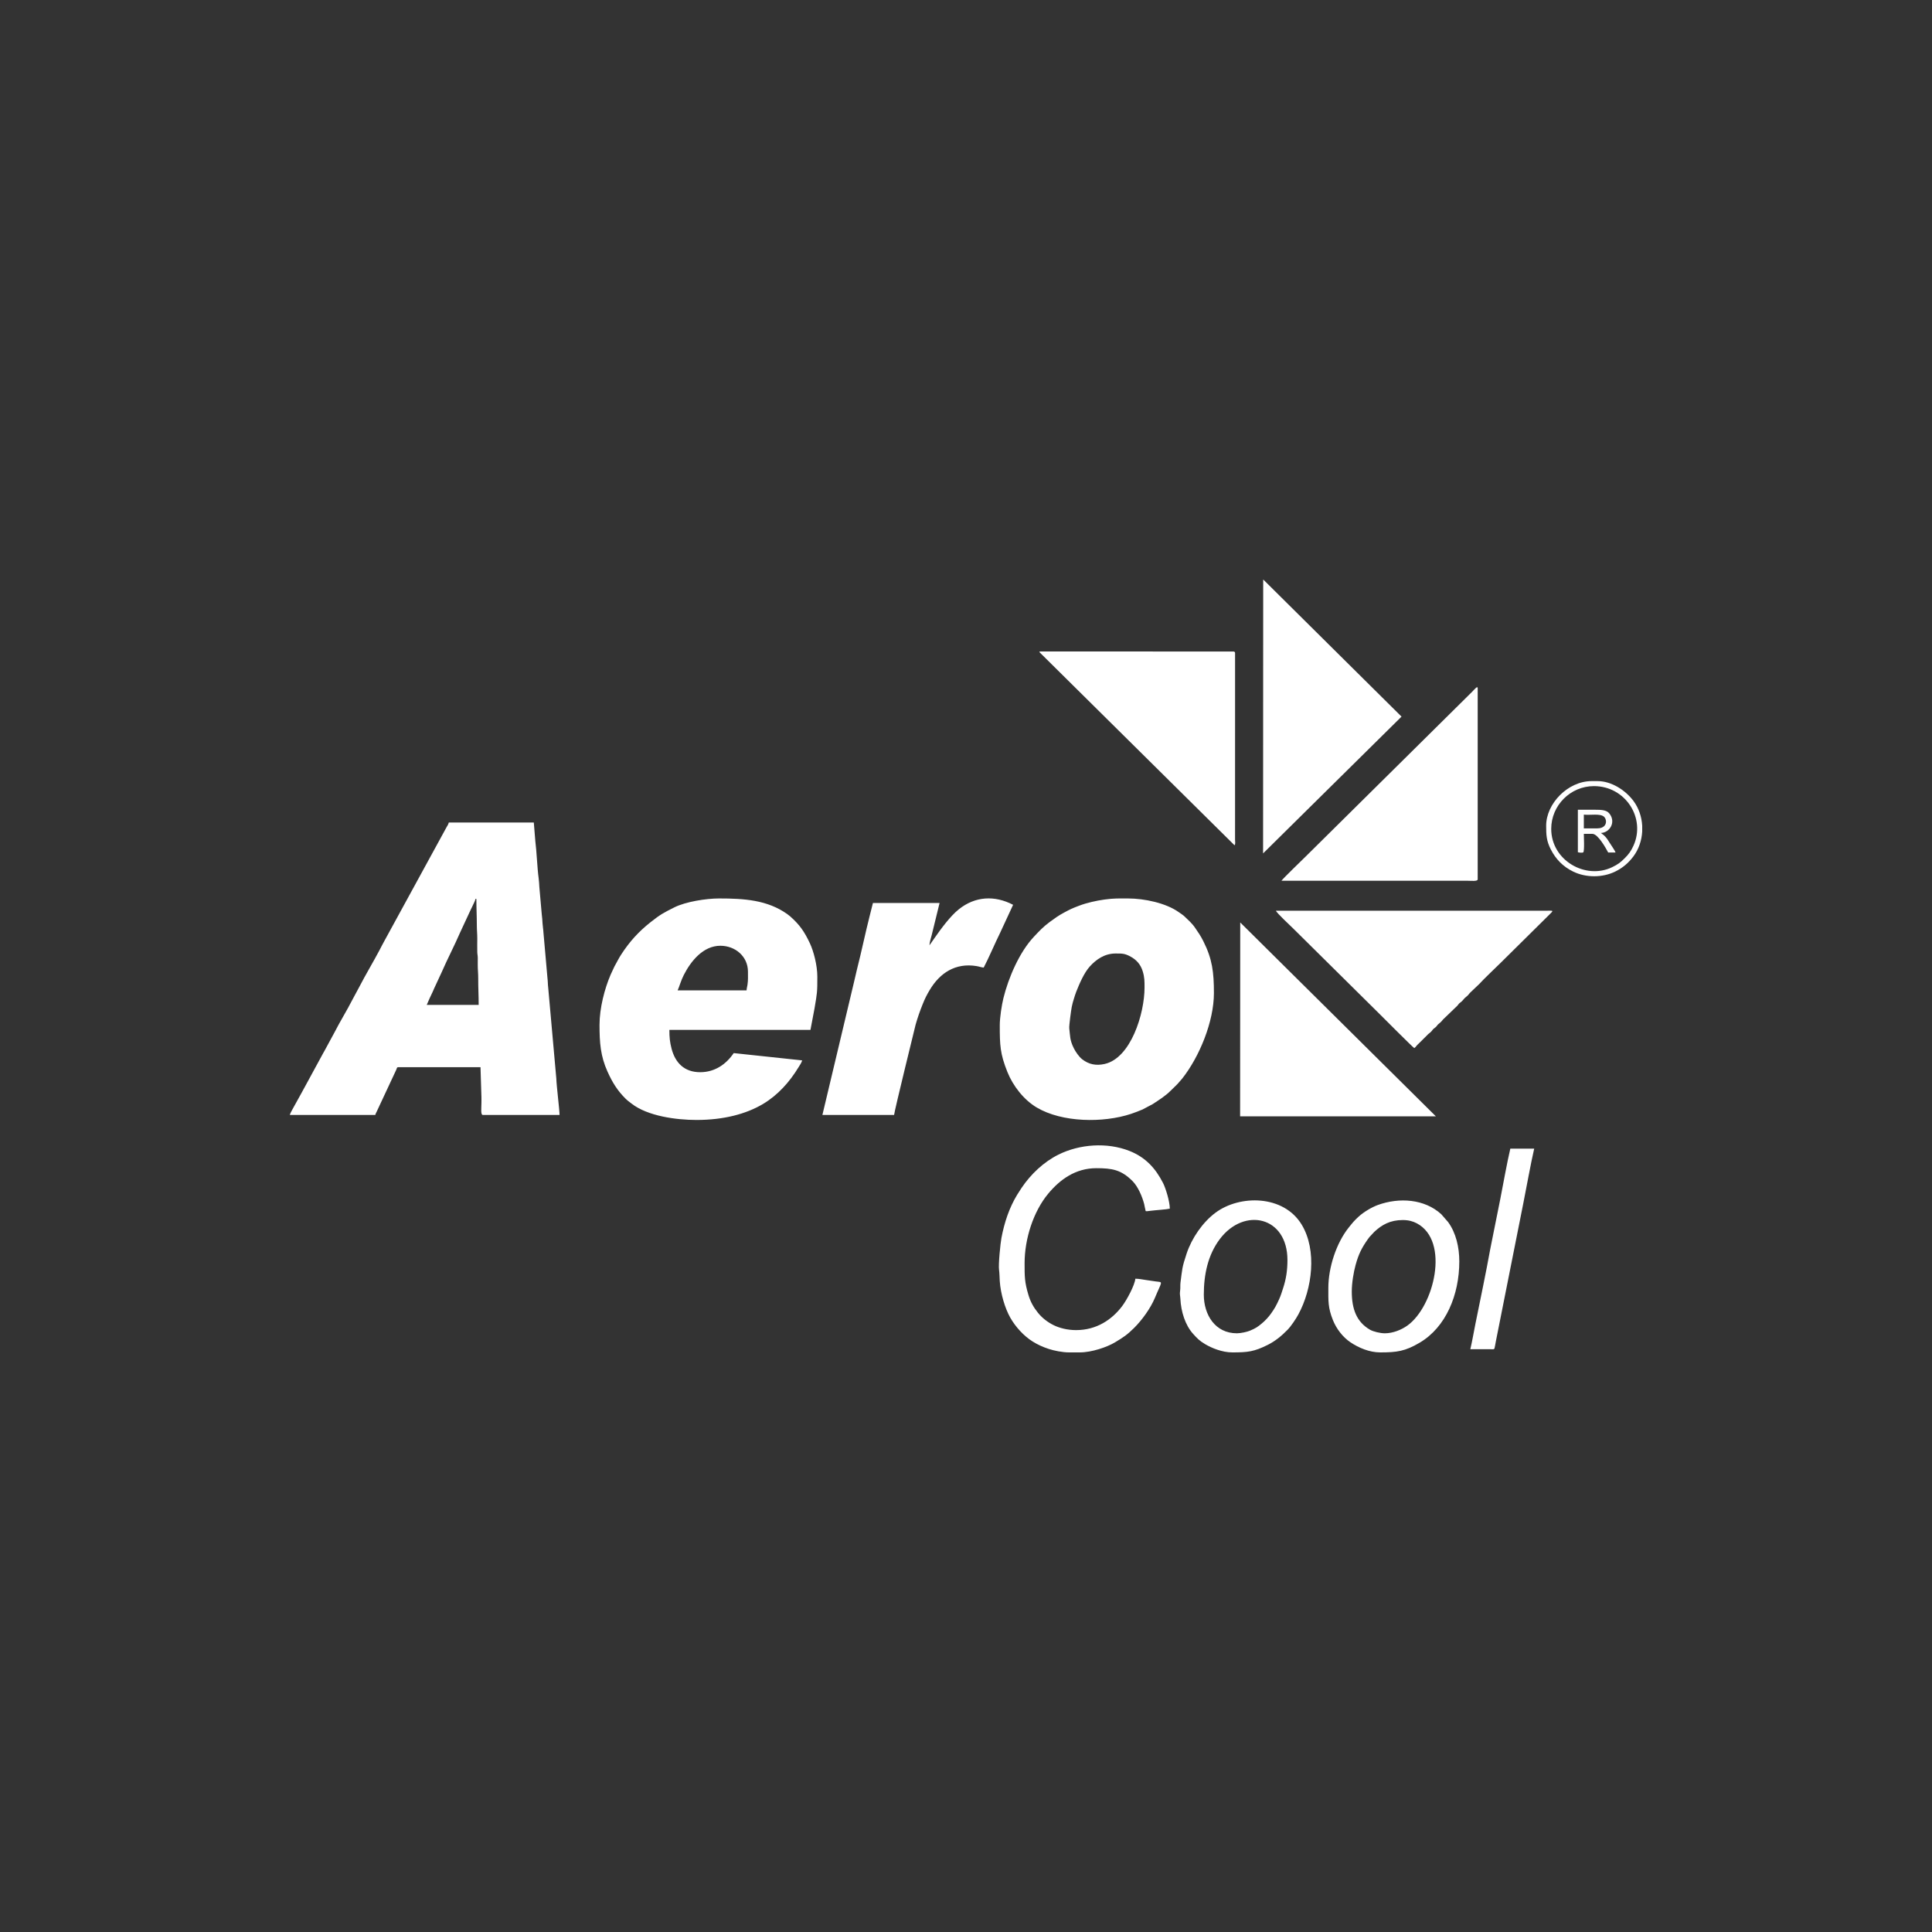 <svg xmlns="http://www.w3.org/2000/svg" width="100" height="100" viewBox="0 0 100 100">
  <rect x="0" y="0" width="100" height="100" fill="#333333" stroke="none"/>
  <g fill="none" fill-rule="evenodd">
    <path fill="#FFF" d="M82.437,43.161 L81.979,43.161 C81.979,43.261 82.02,44.078 81.947,44.119 C81.888,44.152 81.709,44.127 81.67,44.11 L81.67,41.913 C81.971,41.913 82.273,41.913 82.574,41.913 C82.884,41.913 83.15,41.925 83.292,42.097 C83.667,42.549 83.317,43.104 82.859,43.114 L82.995,43.215 C83.119,43.316 83.208,43.449 83.289,43.583 C83.353,43.69 83.598,44.031 83.62,44.126 L83.24,44.126 C83.113,43.889 82.722,43.187 82.437,43.161 Z M53.794,33.748 C53.831,33.72 53.766,33.734 53.865,33.719 L63.852,33.723 C63.909,33.734 63.87,33.723 63.902,33.747 C63.933,33.789 63.911,33.693 63.927,33.813 L63.926,43.467 C63.926,43.538 63.957,43.709 63.897,43.749 L53.794,33.748 Z M24.609,46.527 C24.601,46.623 24.501,46.787 24.457,46.894 C24.427,46.965 24.399,47.009 24.372,47.069 L23.817,48.263 C23.533,48.922 23.139,49.678 22.866,50.311 L22.469,51.166 C22.443,51.223 22.425,51.275 22.398,51.331 C22.342,51.441 22.298,51.551 22.239,51.667 L22.088,52.013 L24.776,52.013 C24.776,51.536 24.75,51.117 24.752,50.624 C24.753,50.385 24.728,50.2 24.728,49.941 C24.728,49.823 24.728,49.705 24.729,49.587 C24.729,49.443 24.707,49.405 24.704,49.283 C24.697,49.053 24.704,48.807 24.704,48.576 C24.705,48.337 24.681,48.152 24.681,47.893 C24.681,47.412 24.657,47.011 24.657,46.527 L24.609,46.527 Z M15,57.71 C15.028,57.592 15.175,57.363 15.245,57.224 L15.641,56.509 C15.687,56.431 15.716,56.359 15.766,56.279 L16.673,54.611 C16.72,54.517 16.753,54.47 16.8,54.383 L17.315,53.433 C17.56,52.945 17.988,52.245 18.227,51.77 L18.607,51.063 C18.893,50.505 19.338,49.759 19.639,49.188 C19.724,49.025 19.799,48.875 19.892,48.709 L23.115,42.812 C23.162,42.737 23.208,42.663 23.23,42.572 L27.63,42.572 L27.708,43.531 C27.774,44.034 27.813,44.984 27.878,45.434 C27.903,45.606 27.904,45.739 27.917,45.914 L28.041,47.321 C28.06,47.463 28.074,47.632 28.082,47.798 C28.09,47.942 28.123,48.122 28.129,48.27 L28.337,50.63 C28.359,50.798 28.352,50.945 28.374,51.112 L28.795,55.827 C28.805,56.202 28.962,57.453 28.962,57.71 L24.99,57.71 C24.871,57.71 24.918,57.344 24.918,57.122 C24.918,57.017 24.924,56.895 24.919,56.792 L24.871,55.238 L20.613,55.238 C20.535,55.238 20.543,55.297 20.51,55.371 L19.487,57.561 C19.456,57.627 19.441,57.637 19.424,57.71 L15,57.71 Z M38.643,51.26 C38.645,51.161 38.675,51.074 38.689,50.976 C38.726,50.716 38.714,50.564 38.714,50.294 C38.714,49.5 38.052,48.952 37.287,48.952 C36.397,48.952 35.761,49.742 35.392,50.467 C35.239,50.767 35.156,51.091 35.075,51.26 L38.643,51.26 Z M31.031,53.049 C31.031,52.186 31.291,51.179 31.609,50.442 L31.804,50.023 C31.837,49.957 31.838,49.961 31.871,49.901 C31.969,49.724 32.046,49.57 32.154,49.404 C32.582,48.744 33.046,48.228 33.675,47.731 C34.183,47.33 34.344,47.246 34.9,46.967 C35.49,46.67 36.554,46.504 37.215,46.504 C38.499,46.504 39.716,46.577 40.75,47.314 C40.806,47.355 40.846,47.384 40.896,47.428 C41.383,47.859 41.627,48.203 41.917,48.819 C42.112,49.232 42.305,49.96 42.305,50.553 C42.305,51.366 42.298,51.376 42.159,52.198 L41.949,53.308 L34.647,53.308 C34.647,53.693 34.669,53.927 34.76,54.278 C34.952,55.016 35.426,55.497 36.24,55.497 C36.987,55.497 37.577,55.099 37.977,54.508 L41.52,54.885 C41.494,55 41.388,55.146 41.332,55.24 C40.873,55.998 40.266,56.681 39.494,57.141 C38.616,57.664 37.45,57.969 36.05,57.969 C35.011,57.969 33.525,57.773 32.693,57.125 C32.592,57.047 32.47,56.958 32.381,56.869 C31.963,56.453 31.703,56.04 31.444,55.466 C31.081,54.662 31.031,53.964 31.031,53.049 Z M57.742,49.353 C57.179,49.353 56.74,49.656 56.404,50.029 C56.109,50.358 55.868,50.922 55.704,51.337 C55.653,51.466 55.617,51.594 55.575,51.728 C55.535,51.854 55.503,51.97 55.473,52.121 C55.445,52.26 55.328,53.093 55.345,53.23 C55.394,53.616 55.364,53.819 55.577,54.25 C55.669,54.436 55.845,54.697 56.015,54.829 C56.355,55.091 56.722,55.171 57.17,55.072 C58.533,54.772 59.241,52.464 59.241,51.118 C59.241,50.786 59.244,50.59 59.146,50.271 C59.037,49.918 58.826,49.677 58.496,49.501 C58.201,49.345 58.065,49.353 57.742,49.353 Z M51.748,53.072 C51.748,52.67 51.847,52.028 51.938,51.659 C52.198,50.608 52.762,49.286 53.514,48.487 C53.789,48.194 53.991,47.974 54.334,47.721 C54.586,47.536 54.785,47.391 55.063,47.242 C55.413,47.053 55.473,47.024 55.877,46.871 C56.248,46.73 56.747,46.618 57.158,46.561 C57.656,46.492 57.896,46.504 58.384,46.504 C59.235,46.504 60.354,46.741 61.018,47.217 C61.125,47.293 61.238,47.361 61.328,47.451 C61.504,47.625 61.699,47.786 61.862,48.029 C62.046,48.304 62.13,48.41 62.285,48.717 C62.749,49.638 62.832,50.325 62.832,51.401 C62.832,52.872 62.089,54.687 61.191,55.827 C61.154,55.874 61.13,55.895 61.092,55.941 C60.929,56.142 60.778,56.27 60.59,56.457 C60.312,56.735 59.991,56.933 59.669,57.145 L59.142,57.425 C58.934,57.509 58.771,57.579 58.542,57.654 C57.091,58.133 54.974,58.102 53.661,57.324 C52.989,56.926 52.43,56.203 52.142,55.484 C51.763,54.538 51.748,54.091 51.748,53.072 Z M48.109,48.929 L48.391,48.525 C48.712,48.067 49.182,47.422 49.628,47.065 C50.473,46.389 51.481,46.332 52.438,46.833 L51.772,48.27 C51.519,48.78 51.151,49.642 50.916,50.082 C50.797,50.073 50.683,50.027 50.543,50.004 C49.454,49.826 48.644,50.361 48.119,51.246 C47.965,51.505 47.876,51.681 47.759,51.973 C47.617,52.326 47.499,52.657 47.39,53.044 C47.39,53.045 46.296,57.49 46.278,57.71 L42.567,57.71 L44.199,50.85 C44.26,50.609 44.299,50.403 44.36,50.162 C44.586,49.284 44.786,48.304 45.012,47.417 L45.183,46.739 L48.632,46.739 L48.228,48.387 C48.193,48.524 48.109,48.783 48.109,48.929 Z M73.203,54.25 C73.094,54.178 71.539,52.615 71.401,52.478 C70.796,51.88 70.209,51.299 69.605,50.7 L66.917,48.04 C66.823,47.947 66.072,47.248 66.043,47.139 L79.958,47.139 C80.437,47.139 80.448,47.09 80.142,47.393 L77.68,49.829 C77.48,50.027 76.755,50.716 76.562,50.936 L76.101,51.374 C76.036,51.432 76.017,51.499 75.88,51.603 C75.78,51.678 75.747,51.748 75.659,51.831 C75.604,51.883 75.574,51.891 75.528,51.937 C75.483,51.982 75.481,52.003 75.433,52.055 L74.758,52.705 C74.667,52.775 74.639,52.856 74.538,52.935 C74.334,53.094 74.428,53.057 74.315,53.161 C74.263,53.21 74.246,53.209 74.195,53.255 C74.15,53.296 74.139,53.325 74.099,53.372 C74.018,53.469 73.936,53.497 73.865,53.586 L73.413,54.034 C73.313,54.112 73.299,54.186 73.203,54.25 Z M66.329,45.586 C66.404,45.473 67.408,44.506 67.595,44.32 L76.194,35.809 C76.321,35.683 76.485,35.468 76.485,35.627 L76.485,45.515 C76.485,45.632 76.136,45.586 75.914,45.586 C72.719,45.586 69.524,45.586 66.329,45.586 Z M64.188,57.781 L64.194,47.746 L74.32,57.781 L64.188,57.781 Z M65.377,44.173 L65.383,30 L65.389,30 L72.543,37.092 L65.377,44.173 Z M55.34,70 C54.991,70 54.558,69.911 54.284,69.821 C53.963,69.715 53.717,69.601 53.456,69.44 C52.993,69.153 52.558,68.676 52.288,68.195 C52.024,67.726 51.793,66.979 51.747,66.304 C51.737,66.157 51.734,65.882 51.711,65.729 C51.669,65.459 51.782,64.349 51.833,64.081 C51.99,63.252 52.244,62.509 52.644,61.847 C52.726,61.712 52.789,61.616 52.875,61.487 C53.352,60.777 54.025,60.139 54.793,59.759 C55.879,59.221 57.296,59.114 58.456,59.57 C59.294,59.9 59.811,60.472 60.2,61.234 C60.333,61.494 60.549,62.186 60.549,62.56 C60.352,62.606 59.826,62.634 59.543,62.671 C59.259,62.709 59.308,62.701 59.288,62.633 C59.261,62.544 59.245,62.407 59.222,62.32 C59.119,61.926 58.902,61.415 58.617,61.13 C58.035,60.549 57.571,60.465 56.743,60.465 C55.667,60.465 54.859,61.055 54.251,61.789 C53.488,62.711 53.033,64.116 53.033,65.385 C53.033,66.077 53.031,66.36 53.231,67.025 C53.347,67.41 53.505,67.674 53.725,67.949 C53.936,68.212 54.216,68.431 54.531,68.588 C54.832,68.737 55.245,68.846 55.697,68.846 C56.761,68.846 57.556,68.301 58.082,67.606 C58.317,67.295 58.737,66.52 58.765,66.186 C58.942,66.186 59.144,66.228 59.295,66.25 C59.481,66.276 59.642,66.303 59.813,66.326 C60.217,66.38 60.158,66.264 59.774,67.185 C59.553,67.714 59.111,68.327 58.7,68.735 C58.339,69.092 58.147,69.219 57.699,69.487 C57.304,69.723 56.513,70 55.887,70 L55.34,70 Z M71.68,69.011 C72.095,69.011 72.533,68.834 72.846,68.611 C74.231,67.621 75.054,64.235 73.338,63.321 C73.136,63.214 72.908,63.149 72.608,63.149 C71.954,63.149 71.525,63.394 71.133,63.761 L70.973,63.932 C70.898,64.004 70.852,64.064 70.791,64.152 C70.479,64.599 70.321,64.908 70.163,65.484 C70.064,65.843 69.968,66.405 69.968,66.845 C69.968,67.75 70.212,68.423 70.914,68.828 C71.076,68.921 71.432,69.011 71.68,69.011 Z M68.755,66.657 C68.755,65.625 69.158,64.343 69.822,63.522 C70.021,63.275 70.09,63.186 70.33,62.966 C70.584,62.734 71.002,62.484 71.32,62.369 C72.422,61.971 73.73,62.052 74.6,62.848 L74.953,63.253 C75.363,63.815 75.533,64.561 75.533,65.291 C75.533,67.016 74.843,68.695 73.481,69.498 C72.727,69.943 72.298,70 71.442,70 C70.878,70 70.322,69.76 69.901,69.478 C69.503,69.211 69.171,68.777 68.992,68.329 C68.731,67.675 68.755,67.342 68.755,66.657 Z M64.021,69.011 C64.221,69.011 64.546,68.939 64.694,68.877 C64.991,68.752 65.091,68.686 65.313,68.501 C65.484,68.358 65.654,68.177 65.781,67.999 C65.986,67.712 66.058,67.576 66.209,67.245 C66.297,67.053 66.343,66.889 66.415,66.671 C66.564,66.217 66.638,65.77 66.638,65.221 C66.638,62.959 64.4,62.462 63.138,64.134 C62.519,64.954 62.309,65.975 62.309,67.01 C62.309,68.062 62.902,69.011 64.021,69.011 Z M63.784,70 C63.258,70 62.714,69.773 62.381,69.575 C62.074,69.392 61.97,69.277 61.756,69.041 C61.348,68.592 61.128,67.89 61.096,67.222 C61.089,67.077 61.054,66.99 61.082,66.808 C61.104,66.664 61.083,66.523 61.102,66.381 C61.196,65.689 61.171,65.627 61.42,64.882 C61.686,64.085 62.249,63.263 62.92,62.765 C64.173,61.836 66.434,61.838 67.374,63.385 C68.181,64.714 67.919,66.717 67.201,68.038 C67.074,68.271 66.823,68.646 66.644,68.829 C66.346,69.135 66.013,69.412 65.623,69.608 C64.907,69.968 64.566,70 63.784,70 Z M76.104,69.835 C76.203,69.417 76.278,68.963 76.364,68.538 C76.613,67.305 76.918,65.86 77.137,64.642 L77.657,62.049 C77.801,61.308 78.01,60.147 78.174,59.453 L79.41,59.453 C79.234,60.203 79,61.519 78.842,62.303 L77.422,69.445 C77.412,69.494 77.363,69.786 77.353,69.8 C77.316,69.854 77.263,69.838 77.176,69.836 L76.104,69.835 Z M80.291,42.902 C80.291,44.537 82.069,45.546 83.439,44.888 C83.742,44.742 83.867,44.647 84.09,44.426 C84.3,44.218 84.42,44.054 84.548,43.773 C85.196,42.342 84.13,40.689 82.503,40.689 C81.283,40.689 80.291,41.689 80.291,42.902 Z M85,42.737 L85,43.041 C84.973,43.507 84.819,43.963 84.542,44.331 C84.284,44.673 83.99,44.924 83.597,45.115 C82.941,45.434 82.088,45.434 81.432,45.115 C80.906,44.86 80.528,44.476 80.267,43.961 C80.043,43.521 80.029,43.219 80.029,42.737 C80.029,41.599 81.147,40.43 82.384,40.43 L82.693,40.43 C83.407,40.43 84.134,40.899 84.552,41.462 C84.824,41.829 84.973,42.279 85,42.737 Z M82.658,42.878 C82.852,42.878 83.003,42.822 83.08,42.697 C83.169,42.554 83.12,42.358 83.02,42.271 C82.819,42.096 82.324,42.202 81.979,42.165 C81.914,42.219 81.948,42.442 81.948,42.525 C81.948,42.641 81.927,42.784 81.969,42.889 C82.067,42.902 82.609,42.914 82.658,42.878 Z M82.658,42.878 C82.609,42.914 82.067,42.902 81.969,42.889 C81.927,42.784 81.948,42.641 81.948,42.525 C81.948,42.442 81.914,42.219 81.979,42.165 L81.979,42.878 L82.658,42.878 Z"/>
    <rect width="100" height="100"/>
  </g>
</svg>
